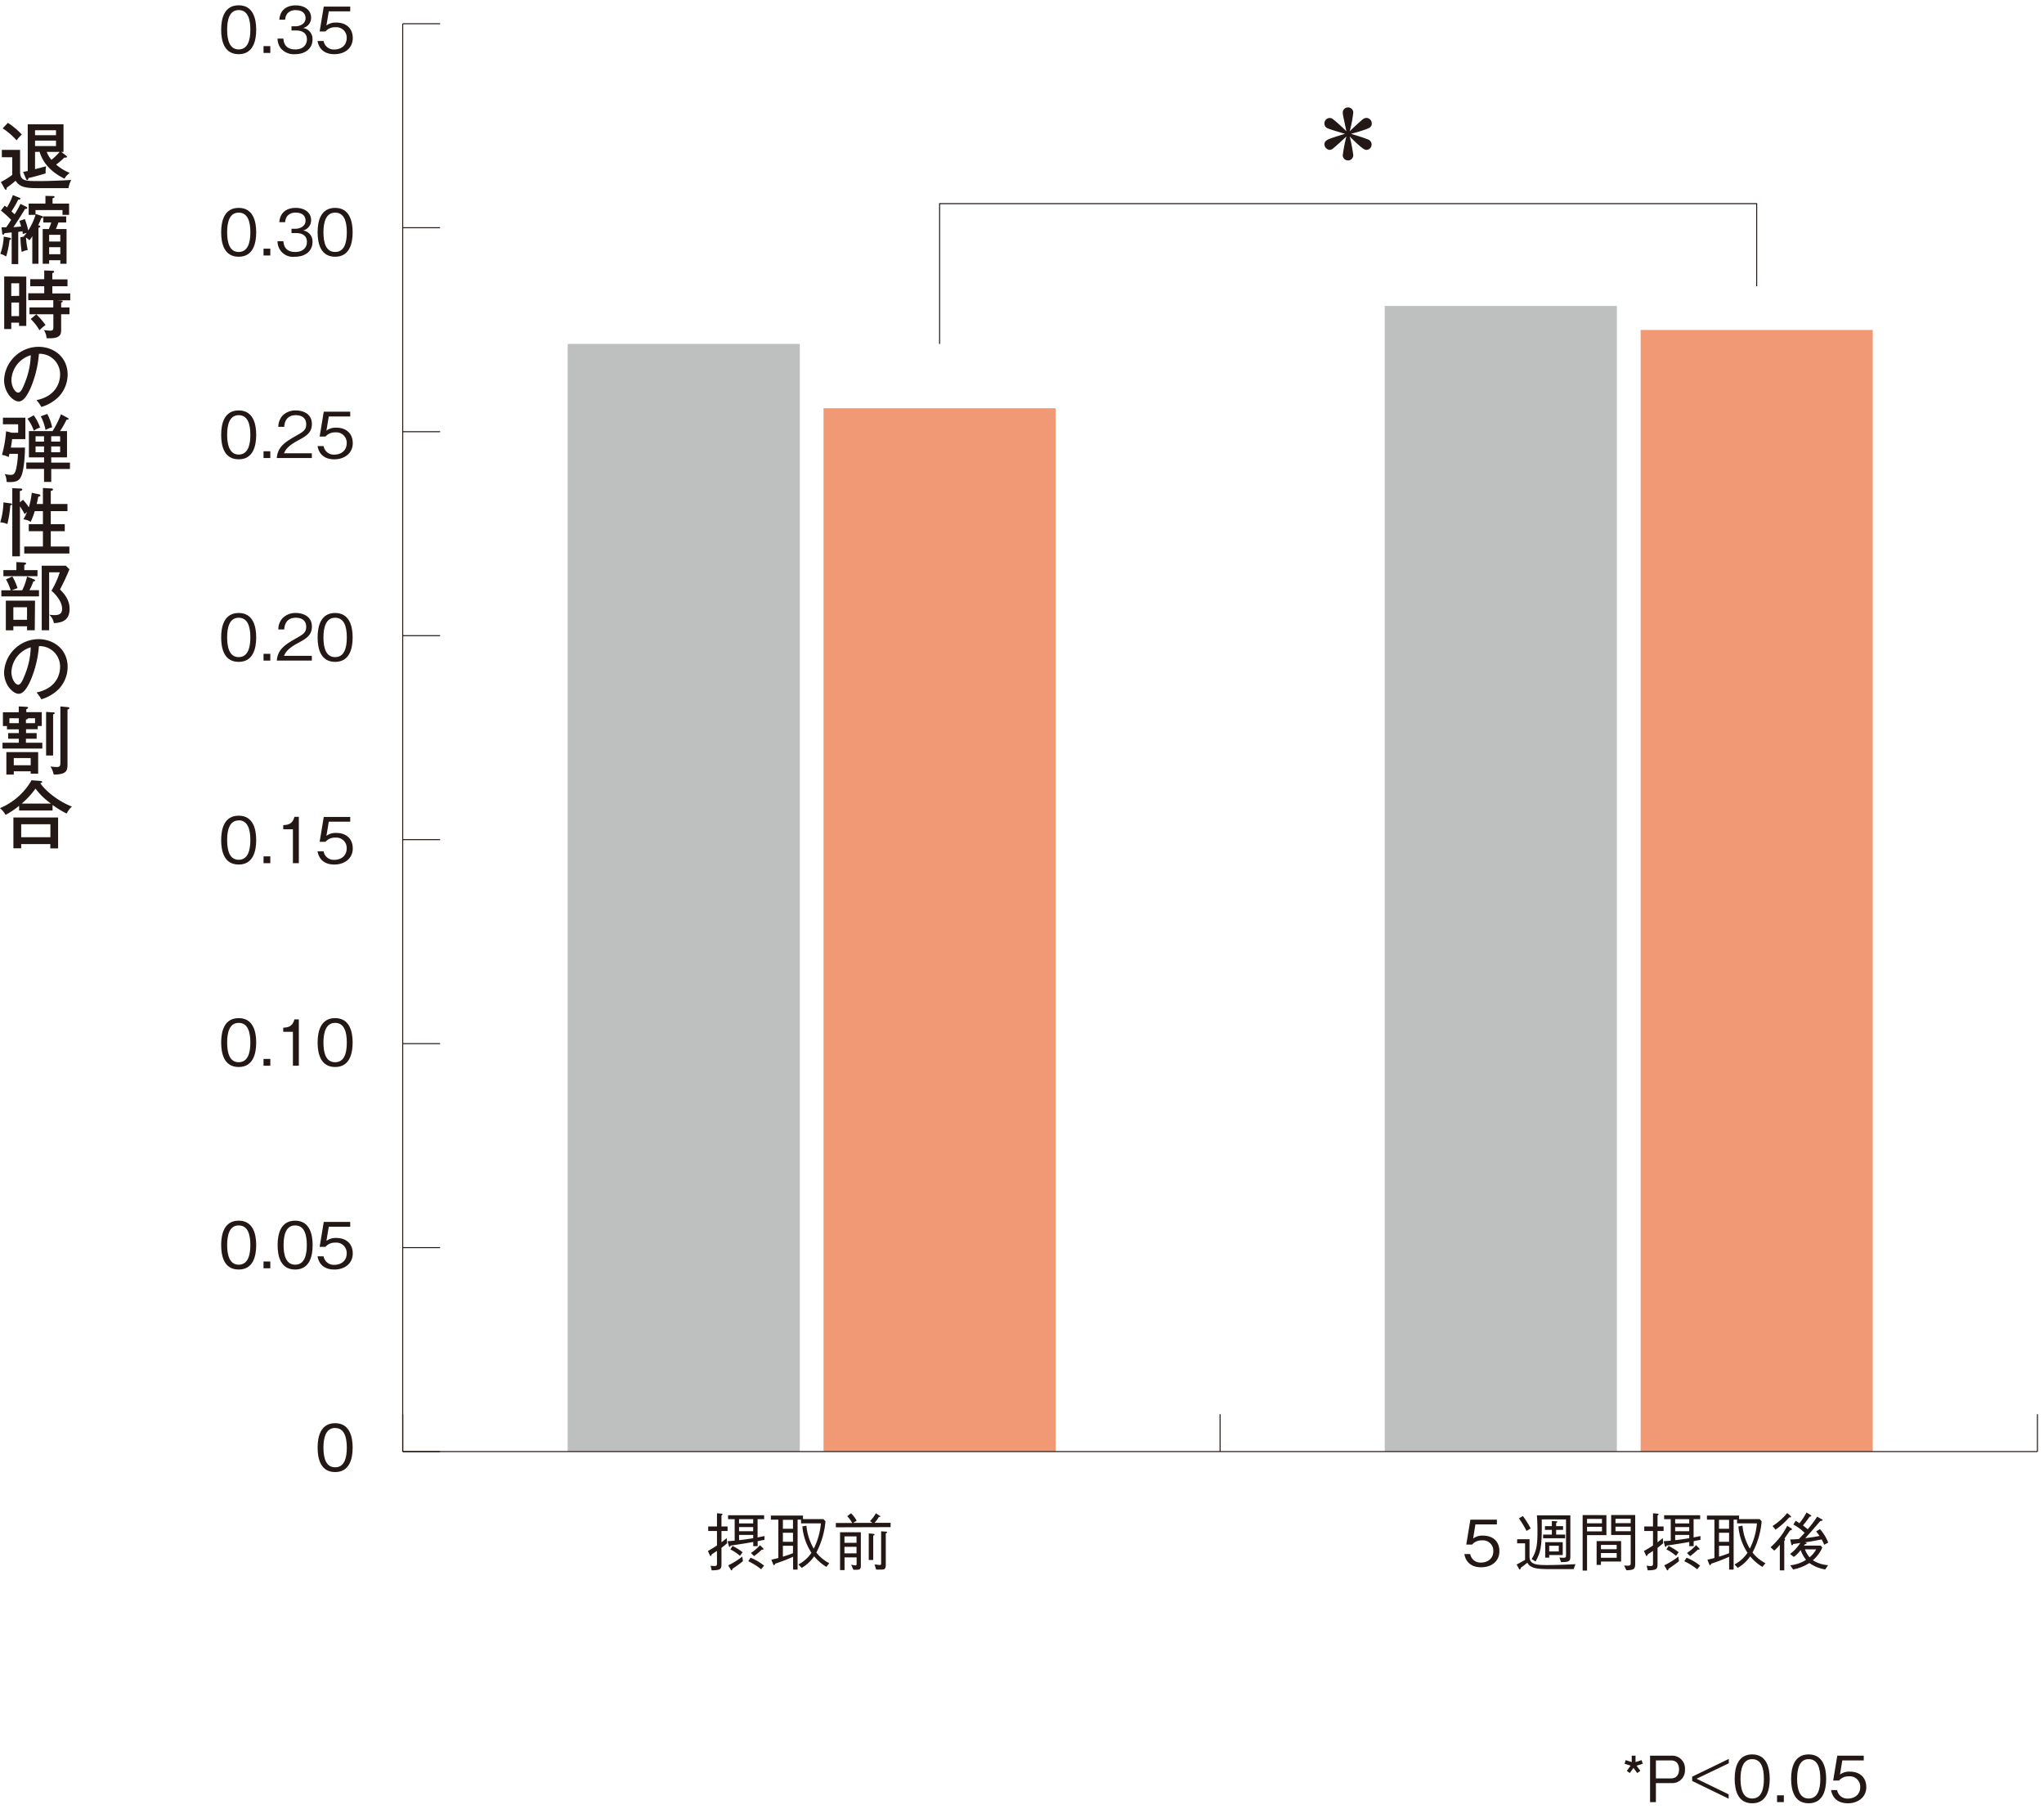 <svg id="レイヤー_1" data-name="レイヤー 1" xmlns="http://www.w3.org/2000/svg" viewBox="0 0 700 619.38"><defs><style>.cls-1{fill:#bebfbf;}.cls-2{fill:#f19975;}.cls-3{fill:#231815;}</style></defs><rect class="cls-1" x="194.41" y="117.75" width="79.49" height="379.24"/><rect class="cls-2" x="282.04" y="139.77" width="79.49" height="357.22"/><rect class="cls-1" x="474.23" y="104.75" width="79.49" height="392.24"/><rect class="cls-2" x="561.86" y="112.97" width="79.49" height="384.02"/><polygon class="cls-3" points="321.96 117.75 321.61 117.75 321.61 69.54 601.78 69.54 601.78 97.99 601.43 97.99 601.43 69.9 321.96 69.9 321.96 117.75"/><rect class="cls-3" x="137.92" y="496.81" width="12.8" height="0.35"/><rect class="cls-3" x="417.66" y="484.19" width="0.35" height="12.8"/><rect class="cls-3" x="697.58" y="484.19" width="0.35" height="12.8"/><rect class="cls-3" x="137.74" y="484.19" width="0.35" height="12.8"/><rect class="cls-3" x="137.92" y="7.95" width="12.8" height="0.35"/><rect class="cls-3" x="137.92" y="77.79" width="12.8" height="0.35"/><rect class="cls-3" x="137.92" y="147.63" width="12.8" height="0.35"/><rect class="cls-3" x="137.92" y="217.46" width="12.8" height="0.35"/><rect class="cls-3" x="137.92" y="287.3" width="12.8" height="0.35"/><rect class="cls-3" x="137.92" y="357.14" width="12.8" height="0.35"/><rect class="cls-3" x="137.92" y="426.98" width="12.8" height="0.35"/><rect class="cls-3" x="137.92" y="496.81" width="559.83" height="0.35"/><rect class="cls-3" x="137.74" y="8.13" width="0.35" height="488.86"/><path class="cls-3" d="M114.77,504c-4.87,0-6-4.37-6-8.37s1.15-8.36,6-8.36,6,4.41,6,8.36S119.64,504,114.77,504Zm0-15.1c-3.11,0-4,3.17-4,6.73,0,3.72.91,6.74,4,6.74s4-3,4-6.74S117.83,488.92,114.77,488.92Z"/><path class="cls-3" d="M81.74,434.66c-4.87,0-6-4.36-6-8.36s1.15-8.37,6-8.37,6,4.41,6,8.37S86.61,434.66,81.74,434.66Zm0-15.1c-3.11,0-3.95,3.17-3.95,6.74S78.7,433,81.74,433s4-3,4-6.73S84.81,419.56,81.74,419.56Z"/><path class="cls-3" d="M90.25,434.23V431.9h2.32v2.33Z"/><path class="cls-3" d="M101.07,434.66c-4.86,0-6-4.36-6-8.36s1.16-8.37,6-8.37,6,4.41,6,8.37S105.94,434.66,101.07,434.66Zm0-15.1c-3.11,0-3.95,3.17-3.95,6.74S98,433,101.07,433s4-3,4-6.73S104.14,419.56,101.07,419.56Z"/><path class="cls-3" d="M114.51,434.66c-3.43,0-5.28-1.8-5.76-4.52h2.07a3.52,3.52,0,0,0,3.69,2.91c2.24,0,4.22-1.34,4.22-3.89a3.54,3.54,0,0,0-3.85-3.71,4.23,4.23,0,0,0-3.41,1.43h-2l1.41-8.52h9.06V420h-7.34l-.81,4.85a5.32,5.32,0,0,1,3.39-1c3.24,0,5.63,1.85,5.63,5.32C120.77,432.77,117.88,434.66,114.51,434.66Z"/><path class="cls-3" d="M81.74,365.32c-4.87,0-6-4.38-6-8.38s1.15-8.36,6-8.36,6,4.41,6,8.36S86.61,365.32,81.74,365.32Zm0-15.11c-3.11,0-3.95,3.17-3.95,6.73,0,3.72.91,6.74,3.95,6.74s4-3,4-6.74S84.81,350.21,81.74,350.21Z"/><path class="cls-3" d="M90.25,364.88v-2.33h2.32v2.33Z"/><path class="cls-3" d="M100.31,364.88V353.27H97v-1.41c1.41-.09,3.17-.2,3.84-2.85h1.5v15.87Z"/><path class="cls-3" d="M114.77,365.32c-4.86,0-6-4.38-6-8.38s1.16-8.36,6-8.36,6,4.41,6,8.36S119.64,365.32,114.77,365.32Zm0-15.11c-3.1,0-4,3.17-4,6.73,0,3.72.91,6.74,4,6.74s4-3,4-6.74S117.84,350.21,114.77,350.21Z"/><path class="cls-3" d="M81.74,296c-4.87,0-6-4.37-6-8.37s1.15-8.36,6-8.36,6,4.41,6,8.36S86.61,296,81.74,296Zm0-15.1c-3.11,0-3.95,3.17-3.95,6.73,0,3.72.91,6.74,3.95,6.74s4-3,4-6.74S84.81,280.86,81.74,280.86Z"/><path class="cls-3" d="M90.25,295.53V293.2h2.32v2.33Z"/><path class="cls-3" d="M100.31,295.53V283.92H97v-1.41c1.41-.09,3.17-.2,3.84-2.85h1.5v15.87Z"/><path class="cls-3" d="M114.51,296c-3.43,0-5.28-1.8-5.76-4.52h2.07a3.52,3.52,0,0,0,3.69,2.91c2.24,0,4.22-1.35,4.22-3.89a3.54,3.54,0,0,0-3.85-3.71,4.2,4.2,0,0,0-3.41,1.43h-2l1.41-8.52h9.06v1.63h-7.34l-.81,4.85a5.25,5.25,0,0,1,3.39-1c3.24,0,5.63,1.85,5.63,5.33S117.88,296,114.51,296Z"/><path class="cls-3" d="M81.74,226.61c-4.87,0-6-4.37-6-8.37s1.15-8.37,6-8.37,6,4.42,6,8.37S86.61,226.61,81.74,226.61Zm0-15.11c-3.11,0-3.95,3.18-3.95,6.74,0,3.72.91,6.74,3.95,6.74s4-3,4-6.74S84.81,211.5,81.74,211.5Z"/><path class="cls-3" d="M90.25,226.17v-2.32h2.32v2.32Z"/><path class="cls-3" d="M94.79,226.17c.33-3.78,2.65-5.36,6.63-7.63,2.37-1.34,3.44-1.93,3.44-3.93,0-2.5-2-3.11-3.53-3.11-3.73,0-3.91,3.15-4,4H95.31a5.84,5.84,0,0,1,1.42-3.82,6.21,6.21,0,0,1,4.56-1.81c2.26,0,5.52,1,5.52,4.63,0,2.8-1.63,4-4.54,5.54-4,2.13-4.54,3.5-5,4.5h9.52v1.63Z"/><path class="cls-3" d="M114.77,226.61c-4.86,0-6-4.37-6-8.37s1.16-8.37,6-8.37,6,4.42,6,8.37S119.64,226.61,114.77,226.61Zm0-15.11c-3.1,0-4,3.18-4,6.74,0,3.72.91,6.74,4,6.74s4-3,4-6.74S117.84,211.5,114.77,211.5Z"/><path class="cls-3" d="M81.74,157.26c-4.87,0-6-4.37-6-8.37s1.15-8.37,6-8.37,6,4.41,6,8.37S86.61,157.26,81.74,157.26Zm0-15.11c-3.11,0-3.95,3.17-3.95,6.74s.91,6.74,3.95,6.74,4-3,4-6.74S84.81,142.15,81.74,142.15Z"/><path class="cls-3" d="M90.25,156.82V154.5h2.32v2.32Z"/><path class="cls-3" d="M94.79,156.82c.33-3.78,2.65-5.37,6.63-7.63,2.37-1.34,3.44-1.93,3.44-3.93,0-2.5-2-3.11-3.53-3.11-3.73,0-3.91,3.15-4,4H95.31a5.87,5.87,0,0,1,1.42-3.83,6.24,6.24,0,0,1,4.56-1.8c2.26,0,5.52,1,5.52,4.63,0,2.8-1.63,4-4.54,5.54-4,2.13-4.54,3.5-5,4.5h9.52v1.63Z"/><path class="cls-3" d="M114.51,157.26c-3.43,0-5.28-1.81-5.76-4.53h2.07a3.52,3.52,0,0,0,3.69,2.92c2.24,0,4.22-1.35,4.22-3.89a3.54,3.54,0,0,0-3.85-3.72,4.23,4.23,0,0,0-3.41,1.43h-2l1.41-8.52h9.06v1.64h-7.34l-.81,4.84a5.32,5.32,0,0,1,3.39-1c3.24,0,5.63,1.85,5.63,5.33S117.88,157.26,114.51,157.26Z"/><path class="cls-3" d="M81.74,87.9c-4.87,0-6-4.37-6-8.37s1.15-8.36,6-8.36,6,4.41,6,8.36S86.61,87.9,81.74,87.9Zm0-15.1c-3.11,0-3.95,3.17-3.95,6.73,0,3.72.91,6.74,3.95,6.74s4-3,4-6.74S84.81,72.8,81.74,72.8Z"/><path class="cls-3" d="M90.25,87.47V85.14h2.32v2.33Z"/><path class="cls-3" d="M101.05,87.9a5.29,5.29,0,0,1-6-5.32h2c.07.82.26,3.69,4.06,3.69,2.68,0,4-1.54,4-3.47,0-2.31-1.91-3-3.6-3H99.83V78.32h1.42c1.21,0,3.39-.68,3.39-2.78,0-1.22-.7-2.74-3.35-2.74a3.61,3.61,0,0,0-2.83,1.08,3.77,3.77,0,0,0-.8,2.18h-2c.3-3.85,3.17-4.89,5.6-4.89,3.17,0,5.28,1.69,5.28,4.15a3.52,3.52,0,0,1-2.76,3.58,3.77,3.77,0,0,1,3.24,3.92C107.07,85.64,104.88,87.9,101.05,87.9Z"/><path class="cls-3" d="M114.77,87.9c-4.86,0-6-4.37-6-8.37s1.16-8.36,6-8.36,6,4.41,6,8.36S119.64,87.9,114.77,87.9Zm0-15.1c-3.1,0-4,3.17-4,6.73,0,3.72.91,6.74,4,6.74s4-3,4-6.74S117.84,72.8,114.77,72.8Z"/><path class="cls-3" d="M81.74,18.55c-4.87,0-6-4.37-6-8.37s1.15-8.37,6-8.37,6,4.42,6,8.37S86.61,18.55,81.74,18.55Zm0-15.1c-3.11,0-3.95,3.17-3.95,6.73,0,3.72.91,6.74,3.95,6.74s4-3,4-6.74S84.81,3.45,81.74,3.45Z"/><path class="cls-3" d="M90.25,18.12V15.79h2.32v2.33Z"/><path class="cls-3" d="M101.05,18.55a5.82,5.82,0,0,1-5-2.15,5.75,5.75,0,0,1-1-3.18h2c.07.83.26,3.7,4.06,3.7,2.68,0,4-1.54,4-3.48,0-2.3-1.91-3-3.6-3H99.83V9h1.42c1.21,0,3.39-.68,3.39-2.79,0-1.21-.7-2.73-3.35-2.73a3.61,3.61,0,0,0-2.83,1.08,3.74,3.74,0,0,0-.8,2.18h-2c.3-3.85,3.17-4.9,5.6-4.9,3.17,0,5.28,1.7,5.28,4.16a3.54,3.54,0,0,1-2.76,3.58,3.77,3.77,0,0,1,3.24,3.92C107.07,16.29,104.88,18.55,101.05,18.55Z"/><path class="cls-3" d="M114.51,18.55c-3.43,0-5.28-1.8-5.76-4.52h2.07a3.52,3.52,0,0,0,3.69,2.91c2.24,0,4.22-1.35,4.22-3.89a3.54,3.54,0,0,0-3.85-3.72,4.21,4.21,0,0,0-3.41,1.44h-2l1.41-8.52h9.06V3.88h-7.34l-.81,4.85a5.25,5.25,0,0,1,3.39-1c3.24,0,5.63,1.85,5.63,5.33C120.77,16.66,117.88,18.55,114.51,18.55Z"/><path class="cls-3" d="M560.47,604.53l1.29,1.76-1.07.76-1.28-1.76-1.28,1.76-1-.76,1.29-1.76-2.07-.67.39-1.24,2.07.68v-2.2h1.3v2.2l2.07-.68.41,1.24Z"/><path class="cls-3" d="M572.5,610.49h-5.41V617h-2V601.1h7.37a4.38,4.38,0,0,1,4.58,4.74A4.34,4.34,0,0,1,572.5,610.49Zm-.22-7.76h-5.19v6.15h5.19c2,0,2.74-1.48,2.74-3.09C575,603.93,574.1,602.73,572.28,602.73Z"/><path class="cls-3" d="M579.51,609.77v-1.48l12.54-6.08v1.5L581,609l11,5.35v1.48Z"/><path class="cls-3" d="M600.07,617.4c-4.86,0-6-4.37-6-8.37s1.16-8.36,6-8.36,6,4.41,6,8.36S604.94,617.4,600.07,617.4Zm0-15.11c-3.1,0-4,3.18-4,6.74,0,3.72.91,6.74,4,6.74s4-3,4-6.74S603.14,602.29,600.07,602.29Z"/><path class="cls-3" d="M608.58,617v-2.32h2.33V617Z"/><path class="cls-3" d="M619.4,617.4c-4.86,0-6-4.37-6-8.37s1.16-8.36,6-8.36,6,4.41,6,8.36S624.27,617.4,619.4,617.4Zm0-15.11c-3.1,0-3.95,3.18-3.95,6.74,0,3.72.91,6.74,3.95,6.74s4-3,4-6.74S622.47,602.29,619.4,602.29Z"/><path class="cls-3" d="M632.85,617.4c-3.44,0-5.29-1.81-5.77-4.52h2.07a3.53,3.53,0,0,0,3.7,2.91c2.23,0,4.21-1.35,4.21-3.89a3.54,3.54,0,0,0-3.85-3.72,4.21,4.21,0,0,0-3.41,1.44h-2l1.41-8.52h9.06v1.63h-7.34l-.8,4.84a5.27,5.27,0,0,1,3.39-1c3.24,0,5.62,1.85,5.62,5.33S636.21,617.4,632.85,617.4Z"/><path class="cls-3" d="M249,528.39c-.72.63-1.39,1.15-1.92,1.56v5.5c0,1.76-.26,2.15-3.34,2.2l-.4-1.59a10,10,0,0,0,1.35.11c.81,0,.85-.28.85-1V531c-.85.57-.94.61-1.74,1.11-.13.3-.26.61-.46.61s-.21-.18-.3-.39l-.61-1.31c1.52-.84,2.39-1.41,3.11-1.89v-4.95h-3v-1.55h3v-4.52l1.5.13c.43.05.43.22.43.24s-.26.31-.39.39v3.76h2.09v1.55h-2.09v3.86c.91-.69,1.2-.93,1.81-1.43Zm.17-.72c.93-.06,1.48-.08,2.43-.19v-7.35h-2.26v-1.35h12.35v1.35h-2.24v6.26c.37-.09,2-.41,2.35-.48v1.3l-1.33.24-1,.22v1.7h-1.5v-1.44c-2.48.44-4.41.76-7.74,1.24-.08.15-.24.48-.37.48s-.23-.28-.26-.39Zm5.26,6.85c-1.46,1.15-2.41,1.82-3.59,2.6-.08.38-.13.53-.32.53s-.2-.11-.33-.35l-.8-1.37a25.25,25.25,0,0,0,4.82-3Zm-3.56-5.22a19.77,19.77,0,0,1,3.45,2.15l-.91,1.24a14.64,14.64,0,0,0-3.28-2.2Zm7.08-9.17H253.1v1.46h4.83Zm0,2.7H253.1v1.43h4.83Zm-4.83,4.49c1.61-.17,3.22-.41,4.83-.67v-1.13H253.1Zm3.92,6a18.29,18.29,0,0,1,4.63,2.72l-1,1.24a23,23,0,0,0-4.41-2.76Zm.13-1.61a16.62,16.62,0,0,0,3.11-2.67l1,1c.2.22.22.29.22.33s-.13.19-.24.19l-.39,0a20,20,0,0,1-2.63,2.22Z"/><path class="cls-3" d="M264.16,534c.87-.19,1.37-.3,2.39-.58V520.3H264v-1.41h11v1.22h7l.7.74a28.28,28.28,0,0,1-3.13,10.71,13.7,13.7,0,0,0,4.43,3.65L283,536.47a16.66,16.66,0,0,1-4.18-3.62,13,13,0,0,1-4.26,3.95l-1.13-1.17a11.86,11.86,0,0,0,4.46-4,19.41,19.41,0,0,1-3.11-9l1.39-.28a18.86,18.86,0,0,0,2.52,7.87,24.09,24.09,0,0,0,2.44-8.65h-6.8V520.3h-1.18v17.09h-1.54V533a57.37,57.37,0,0,1-6.11,2.35c-.17.32-.28.56-.41.56s-.24-.22-.33-.41Zm7.41-13.65h-3.46v3.07h3.46Zm0,4.42h-3.46v3.1h3.46Zm-3.46,8.19c1.68-.5,2.5-.8,3.46-1.18v-2.54h-3.46Z"/><path class="cls-3" d="M286.25,522.91v-1.48h5.61a11.36,11.36,0,0,0-1.72-2.32l1.3-1a10.65,10.65,0,0,1,1.94,2.54l-1.2.74h6.57l-.79-.63a11.75,11.75,0,0,0,2-2.65l1.24.81c.13.08.26.17.26.3s0,.15-.5.15a10.21,10.21,0,0,1-1.45,2H305v1.48Zm7.08,14.54h-1.06l-.78-1.7c1.26.18,1.32.2,1.48.2.39,0,.39-.26.39-.56v-2.18h-4.13v4.35h-1.54V524.61h7.12V536C294.81,537.08,294.6,537.45,293.33,537.45Zm0-11.43h-4.13v2.2h4.13Zm0,3.57h-4.13v2.25h4.13Zm5.72-3.85v8.37h-1.53V525l1.42.13c.08,0,.56.06.56.26S299.36,525.61,299.08,525.74Zm4.3-.78v10.77c0,1.46-.41,1.66-1.55,1.66h-1.74l-.56-1.74c.35,0,1.67.17,1.82.17.31,0,.44-.09.44-.7V524.28l1.54.11c.13,0,.5,0,.5.22S303.6,524.85,303.38,525Z"/><path class="cls-3" d="M505.28,521.91l-.78,4.85a5.16,5.16,0,0,1,3.37-1c3.26,0,5.62,1.85,5.62,5.32,0,3.63-2.89,5.52-6.25,5.52s-5.29-1.8-5.74-4.52h2a3.54,3.54,0,0,0,3.7,2.91c2.23,0,4.21-1.34,4.21-3.89a3.54,3.54,0,0,0-3.85-3.71,4.23,4.23,0,0,0-3.41,1.43h-2l1.41-8.52h9.07v1.63Z"/><path class="cls-3" d="M523.81,532.93c0,2.7,2.22,2.91,6.06,2.91,3.22,0,6.46-.15,9.67-.3l-.63,1.69H531c-4,0-5.34-.21-6.52-.82a3.06,3.06,0,0,1-1.41-1.39,25.75,25.75,0,0,1-2.26,1.74c0,.17-.07.56-.33.56s-.26-.15-.35-.33l-.73-1.34c1.08-.55,1.87-1,2.89-1.59v-5.67h-2.72V527h4.24Zm-2.26-13.87a33.89,33.89,0,0,1,2.65,4.24l-1.41.85a35,35,0,0,0-2.61-4.3ZM528,520.2c0,2.06,0,2.47,0,3.17,0,6.91-.63,8.49-2.12,11.26l-1.35-.85c1.78-2.76,2-5.22,2-9.61,0-2.56-.11-4.3-.2-5.34h11.46v13.58c0,2.11-.09,2.37-3.18,2.43l-.56-1.58c.63.06,1,.08,1.32.08.94,0,.94-.24.94-1.12v-12Zm3.46.56,1.54.09c.26,0,.33.09.33.19s-.11.24-.4.37v1.11h2.37v1.26h-2.37v1.63H536v1.26h-7.54v-1.26h3v-1.63h-2.37v-1.26h2.37ZM529.18,528h6v4.41h-4.63v.89h-1.37Zm4.65,3.17v-1.93h-3.28v1.93Z"/><path class="cls-3" d="M550.14,518.74v6.85h-6.63v12.14H542v-19Zm-1.52,1.3h-5.11v1.5h5.11Zm0,4.26v-1.56h-5.11v1.56Zm-.35,11.48h-1.48v-8.15h8.39v7h-6.91Zm5.39-6.85h-5.39v1.48h5.39Zm0,2.78h-5.39v1.63h5.39ZM556.2,536c.37,0,.72.06,1.16.06.8,0,1.1-.15,1.1-.69v-9.82h-6.69v-6.85H560v16.45c0,2-.18,2.39-3,2.48Zm2.26-16h-5.21v1.5h5.21Zm0,2.7h-5.21v1.56h5.21Z"/><path class="cls-3" d="M569.56,528.39c-.72.63-1.39,1.15-1.91,1.56v5.5c0,1.76-.26,2.15-3.35,2.2l-.39-1.59a9.69,9.69,0,0,0,1.35.11c.8,0,.84-.28.84-1V531c-.84.57-.93.61-1.74,1.11-.13.3-.26.61-.45.61s-.22-.18-.31-.39l-.61-1.31a36.12,36.12,0,0,0,3.11-1.89v-4.95h-3v-1.55h3v-4.52l1.5.13c.44.05.44.22.44.24s-.26.31-.39.39v3.76h2.08v1.55h-2.08v3.86c.91-.69,1.19-.93,1.8-1.43Zm.17-.72c.94-.06,1.48-.08,2.44-.19v-7.35h-2.26v-1.35h12.34v1.35H580v6.26c.37-.09,2-.41,2.35-.48v1.3l-1.33.24-1,.22v1.7h-1.5v-1.44c-2.47.44-4.41.76-7.73,1.24-.09.15-.24.48-.37.48s-.24-.28-.26-.39Zm5.26,6.85c-1.45,1.15-2.41,1.82-3.58,2.6-.09.38-.13.53-.33.53s-.2-.11-.32-.35l-.81-1.37a25.27,25.27,0,0,0,4.83-3Zm-3.56-5.22a19.38,19.38,0,0,1,3.45,2.15l-.91,1.24a14.64,14.64,0,0,0-3.28-2.2Zm7.08-9.17h-4.82v1.46h4.82Zm0,2.7h-4.82v1.43h4.82Zm-4.82,4.49c1.61-.17,3.21-.41,4.82-.67v-1.13h-4.82Zm3.91,6a18.12,18.12,0,0,1,4.63,2.72l-1,1.24a23.39,23.39,0,0,0-4.42-2.76Zm.13-1.61a16.3,16.3,0,0,0,3.11-2.67l1,1c.19.22.22.29.22.33s-.13.19-.24.19l-.39,0a21.38,21.38,0,0,1-2.63,2.22Z"/><path class="cls-3" d="M584.74,534c.87-.19,1.37-.3,2.39-.58V520.3h-2.56v-1.41h11v1.22h7.05l.69.74a28.1,28.1,0,0,1-3.13,10.71,13.63,13.63,0,0,0,4.44,3.65l-1.07,1.26a16.61,16.61,0,0,1-4.17-3.62,13.07,13.07,0,0,1-4.26,3.95L594,535.63a11.84,11.84,0,0,0,4.45-4,19.32,19.32,0,0,1-3.1-9l1.39-.28a18.72,18.72,0,0,0,2.52,7.87,24.07,24.07,0,0,0,2.43-8.65h-6.8V520.3h-1.18v17.09h-1.54V533a58,58,0,0,1-6.1,2.35c-.18.32-.29.56-.42.56s-.23-.22-.32-.41Zm7.41-13.65H588.7v3.07h3.45Zm0,4.42H588.7v3.1h3.45Zm-3.45,8.19a36.3,36.3,0,0,0,3.45-1.18v-2.54H588.7Z"/><path class="cls-3" d="M613,524c-.43.7-1.26,1.87-1.89,2.78a.44.44,0,0,1,.22.33c0,.08-.09.21-.28.48v10.06h-1.52v-8.76a13.22,13.22,0,0,1-1.92,2l-1.26-1.15a24.5,24.5,0,0,0,5.72-7.35l1.3.83c.18.11.31.22.31.37S613.42,523.93,613,524Zm-.23-4.52a24.7,24.7,0,0,1-4.72,4.24l-1-1.26a21.4,21.4,0,0,0,5-4.42l1.08.9a.52.52,0,0,1,.24.36C613.31,519.59,612.92,519.54,612.73,519.5Zm11.93,9.41a11,11,0,0,0-.85-1.83c-2.48.48-3.2.63-5.65,1,.48.21.52.24.52.39s-.06.15-.65.3c0,.07-.24.37-.29.43h5.79l.5.7a12.17,12.17,0,0,1-3.22,4.31,10.94,10.94,0,0,0,5.22,1.69l-1,1.46a13,13,0,0,1-5.43-2.2,15.42,15.42,0,0,1-5.56,2.2l-1-1.42a12.4,12.4,0,0,0,5.43-1.86,12.76,12.76,0,0,1-1.86-3.35,10.54,10.54,0,0,1-2.33,2.34l-1.28-1a14.92,14.92,0,0,0,3.5-3.78c-1.29.21-1.44.23-2.39.36-.24.37-.27.42-.42.42s-.24-.15-.3-.46l-.35-1.52a28.27,28.27,0,0,0,3-.17c1-1.07,1.39-1.44,1.94-2.09a16.16,16.16,0,0,0-3.85-2.83l.78-1.3a14.52,14.52,0,0,1,1.3.85,23.48,23.48,0,0,0,2.42-3.68l1.43.87c.19.11.19.22.19.26,0,.2-.21.24-.54.29-.67.93-1,1.43-2.3,3,.52.39,1.41,1.11,1.63,1.3a36.26,36.26,0,0,0,3.24-4.3l1.52.85c.24.13.35.19.35.32s-.35.29-.83.35l-1.85,2.15c-1.22,1.44-2.41,2.74-3.28,3.7,1.72-.22,3.41-.46,4.91-.78-.63-.87-1-1.29-1.17-1.55l1.3-.78a14.84,14.84,0,0,1,2.83,4.63Zm-6.57,1.58a9.12,9.12,0,0,0,1.59,2.72,9.27,9.27,0,0,0,2.26-2.72Z"/><path class="cls-3" d="M466.64,40.91a2.1,2.1,0,0,1,1.37-.54,1.88,1.88,0,0,1,1.77,1.93c0,1.24-1,1.61-2.11,2-2.37.83-3.55,1.13-5,1.52,1.37.41,4.52,1.37,5.7,1.89a1.84,1.84,0,0,1-.33,3.61c-.72,0-1.37-.46-2.87-1.78-1.13-1-2-1.89-2.95-2.81a51.36,51.36,0,0,1,1.23,6.4,1.8,1.8,0,0,1-3.6,0,55,55,0,0,1,1.24-6.4c-1.77,1.66-3.74,3.44-4.44,4a2.09,2.09,0,0,1-1.35.59,2,2,0,0,1-1.73-1.94c0-1.23,1.39-1.71,2.15-2,1.89-.65,2.67-.88,4.91-1.56-1.94-.56-4.83-1.43-5.78-1.82a1.78,1.78,0,0,1-1.28-1.68,1.87,1.87,0,0,1,1.73-1.93c.79,0,1,.19,3,1.93,1.11,1,1.44,1.31,2.79,2.61l-1.05-5a6.84,6.84,0,0,1-.19-1.41,1.75,1.75,0,0,1,1.8-1.74,1.77,1.77,0,0,1,1.8,1.78,40.77,40.77,0,0,1-1.23,6.37C462.8,44.39,465.78,41.56,466.64,40.91Z"/><path class="cls-3" d="M6.88,51.32v7.94C7.16,62,8.63,62,13.88,62c1.3,0,6.68-.13,10.51-.39a9.13,9.13,0,0,0-.94,2.8H12.51c-4.11,0-5.89-.53-7.18-2.54C4.11,63,2.64,64,2.31,64.26c-.05.54-.05.72-.28.72s-.43-.36-.51-.49L.3,62.31a23.55,23.55,0,0,0,3.89-2.43V53.83H.63V51.32ZM2.71,42.06a25.86,25.86,0,0,1,4.75,4,13.59,13.59,0,0,0-1.78,2A22.9,22.9,0,0,0,.91,43.94ZM12,52v5.92c.68-.18,2.25-.56,3.8-1a8.49,8.49,0,0,0-.15,2.44c-2.36.73-5.13,1.44-5.94,1.6,0,.3-.08.66-.38.66a.5.5,0,0,1-.41-.36l-1-2.41c.41-.05.74-.13,1.58-.31V42.56H21.75V52H21l1.49,1.17c.18.15.44.33.44.48,0,.36-.41.34-.92.31a22.35,22.35,0,0,1-2.79,2.39,16.83,16.83,0,0,0,4.64,2.84c-1.19,1-1.49,1.39-1.72,2-2.72-1.3-7-4-8.58-9.2Zm0-5.7h7.18V44.59H12Zm7.18,1.85H12V50h7.18ZM16,52a8.77,8.77,0,0,0,1.62,2.72A20,20,0,0,0,20.43,52Z"/><path class="cls-3" d="M3.32,81.41c.23,0,.44.13.44.38s-.13.23-.49.36a31,31,0,0,1-1.16,5.68,7.07,7.07,0,0,0-2-.93A18.92,18.92,0,0,0,1.27,81Zm11-7.46c.3.1.4.2.4.38,0,.33-.3.33-.58.31a23.54,23.54,0,0,1-1.07,2.51c.46.07.71.1.71.38s-.28.35-.61.45V90.3h-2.1V80.85a7.88,7.88,0,0,1-1,1.42,6.7,6.7,0,0,0-1.17-.94,27.33,27.33,0,0,0,.61,4.27,6.29,6.29,0,0,0-2.08.69A41.88,41.88,0,0,1,7,81.23L8.27,81l-.15-.08a10,10,0,0,0,1-1.17c-.79.21-1.09.28-1.35.36,0-.46,0-.59-.1-.94-.66.12-1.09.17-1.42.23V90.42H4V79.58c-.41.06-2.11.21-2.44.26-.2.45-.28.53-.45.53s-.33-.28-.36-.53l-.23-2c.76,0,1.12,0,1.57,0,.62-.81,1.22-1.76,1.73-2.57a35.26,35.26,0,0,0-3.5-3.17l1.29-1.7.79.61a21.68,21.68,0,0,0,2-4.22l2.29.92c.15,0,.3.13.3.33s-.36.33-.76.33a29.16,29.16,0,0,1-2.31,4c.17.15.94.86,1.09,1a35.2,35.2,0,0,0,2-3.57l2,1c.15.08.34.18.34.41s-.16.3-.77.35c-1.72,2.79-3,4.8-4,6.22,1.5-.1,2.21-.18,2.64-.25-.15-.59-.33-1.15-.58-1.88L8.5,75A27,27,0,0,1,9.67,78.9a21.41,21.41,0,0,0,2.59-5.64Zm9.34-4.24v3.86H21.4V71.92H12.16v1.65H9.82V69.71h5.74V67.07l2.54.05c.15,0,.58,0,.58.31s-.53.43-.69.45v1.83Zm-.87,8.71V90.3H20.66V89.1H16.83v1.2H14.62V78.42h2.11c.45-1.12.63-1.6.84-2.24H14.82v-2.1h7.85v2.1H20c-.21.64-.59,1.63-.87,2.24ZM20.66,82.7V80.4H16.83v2.3Zm0,4.35V84.63H16.83v2.42Z"/><path class="cls-3" d="M9,94.7v16.88H6.52v-1.12H3.86v2.19H1.44v-18Zm-2.44,6.6V97H3.86v4.34Zm-2.66,2.28v4.65H6.52v-4.65ZM21,102.92c.18,0,.46,0,.46.28s-.28.31-.51.38v1.68h2.84v2.34H20.94v5.3c0,1.93-.56,3.12-5,2.89A5.26,5.26,0,0,0,15,113c.56.1,2,.21,2.14.21.94,0,1.14-.23,1.14-1.22V107.6H10.1v-2.34h8.15v-2.49H9.67v-2.36h5.48V98H10.36V95.59h4.79v-3l2.92.13c.13,0,.46,0,.46.33s-.31.35-.61.43v2.16h5.2V98h-5.2v2.46h6.14v2.36H19.52Zm-8.58,4.7a22.1,22.1,0,0,1,3.17,3.68,15.84,15.84,0,0,0-2.08,1.75,17.6,17.6,0,0,0-3-3.83Z"/><path class="cls-3" d="M12.51,137c7.57-1.58,8.07-7.24,8.07-8.71a7,7,0,0,0-7.25-7.16,37.23,37.23,0,0,1-2.8,11.6c-1.37,3.12-2.69,4.72-4.13,4.72-1.91,0-5-3-5-7.33a11.88,11.88,0,0,1,11.76-11.38c5.35,0,10,3.59,10,9.52a11.08,11.08,0,0,1-3,7.52,13.93,13.93,0,0,1-6,3.55A12.76,12.76,0,0,0,12.51,137ZM3.91,130c0,2.54,1.34,4.42,2.33,4.42s1.7-1.93,2.36-3.58a26.63,26.63,0,0,0,1.93-9.22A9.24,9.24,0,0,0,3.91,130Z"/><path class="cls-3" d="M8.55,153.24c0,1.32-.15,6.85-1.16,9.51-.67,1.71-1.55,2.31-4.22,2.31a5.84,5.84,0,0,1-.91-.07,5.81,5.81,0,0,0-.64-2.69,8.58,8.58,0,0,0,2,.28c.74,0,1.43-.08,1.86-1.86a26.87,26.87,0,0,0,.66-5.33H3.22c-.05.26-.1.43-.25,1.1a7.23,7.23,0,0,0-2.29-.74,41.12,41.12,0,0,0,1.4-8.1l1.93.51H6.22v-2.89H1V143H8.68v7.34H4.16c-.15,1.19-.3,2.05-.45,2.92Zm9,5.15h6.4v2.18h-6.4V165H15.08v-4.47H9v-2.18h6.1v-1.75H9.9v-9H18a32.85,32.85,0,0,0,2.89-5.76l2.39,1.29a.33.33,0,0,1,.2.28c0,.23-.25.36-.68.26a31.1,31.1,0,0,1-2.23,3.93h2.38v9H17.54Zm-6-16.2a17.11,17.11,0,0,1,2.18,4.19,6.9,6.9,0,0,0-2.13,1.09,15.57,15.57,0,0,0-2.19-4.11Zm3.53,9v-1.83h-2.9v1.83Zm-2.9,1.65v2h2.9v-2Zm4-11.12a16.85,16.85,0,0,1,1.68,4.6,7.16,7.16,0,0,0-2.26.91,17.36,17.36,0,0,0-1.63-4.7Zm4.42,9.47v-1.83H17.54v1.83Zm-3.07,1.65v2h3.07v-2Z"/><path class="cls-3" d="M3.5,172.33c.26,0,.64.11.64.34s-.46.33-.61.35a39.24,39.24,0,0,1-1,6.4,7.9,7.9,0,0,0-2.44-.59A26.34,26.34,0,0,0,1.19,172Zm4.37-1.21a15.54,15.54,0,0,1,2,2.59,26.16,26.16,0,0,0,1-5l2.49.53c.15,0,.46.1.46.38s-.38.41-.71.43c-.16.84-.33,1.65-.56,2.51H14.7v-5.48l2.84.15c.18,0,.58,0,.58.36s-.33.4-.73.48v4.49H23.1V175H17.39v4.47h4.79v2.39H17.39v5.25h6.37v2.39H8.3v-2.39h6.4v-5.25H9.85v-2.39H14.7V175H11.9a23.57,23.57,0,0,1-1.39,3.66A6,6,0,0,0,8,177.82a14.23,14.23,0,0,0,1.24-2.54,6.9,6.9,0,0,0-.78.76c-.23-.4-.84-1.52-1.63-2.69v17.13H4.21V167.13l2.82.13c.23,0,.56,0,.56.35s-.41.43-.79.51V172Z"/><path class="cls-3" d="M7.61,202.1a19.9,19.9,0,0,0,1.65-4.7l2.49,1c.15.08.3.21.3.36s-.4.3-.63.3a20.41,20.41,0,0,1-1.34,3h3.27v2.13H.46V202.1H3.65a17.23,17.23,0,0,0-1.6-3.73l2.19-1A19.84,19.84,0,0,1,6,201.36l-2,.74Zm5.23-6.91v2.08H1.16v-2.08H5.61v-2.74l2.79.13c.18,0,.53.1.53.35s-.15.31-.61.51v1.75Zm-.94,20.59H9.26v-1.35H4.57v1.37H2V205.65h10Zm-7.33-7.87v4.29H9.26v-4.29Zm19.21-13a73,73,0,0,1-3.24,6.91c1.19,1.19,3.29,3.35,3.29,6.62,0,3.61-2.08,4.77-5.38,4.9a4.77,4.77,0,0,0-1.6-2.87,18,18,0,0,0,1.91.13c1.87,0,2.51-.81,2.51-2.13,0-2.74-2.56-5.31-3.65-6.22a29.81,29.81,0,0,0,2.84-6.3H16.83v19.83H14.29V193.69h8.25Z"/><path class="cls-3" d="M12.51,237.09c7.57-1.58,8.07-7.24,8.07-8.71a7,7,0,0,0-7.25-7.16,37.23,37.23,0,0,1-2.8,11.6c-1.37,3.12-2.69,4.72-4.13,4.72-1.91,0-5-3-5-7.33a11.88,11.88,0,0,1,11.76-11.38c5.35,0,10,3.59,10,9.52a11.08,11.08,0,0,1-3,7.52,13.93,13.93,0,0,1-6,3.55A12.76,12.76,0,0,0,12.51,237.09ZM3.91,230c0,2.54,1.34,4.42,2.33,4.42s1.7-1.93,2.36-3.58a26.63,26.63,0,0,0,1.93-9.22A9.24,9.24,0,0,0,3.91,230Z"/><path class="cls-3" d="M12.92,249.66h-4V251h3.63v1.93H8.88v1.37h5.61v2H.86v-2H6.45v-1.37H2.79V251H6.45v-1.3H2.39v-1.11H1v-4.73H6.42v-2L9,242c.41,0,.61.12.61.35s-.41.38-.61.48v1h5.3v4.73H12.92Zm-8.2,14.42v1.12H2.18v-7.7H13.07v7.39H10.51v-.81ZM6.45,247.6v-1.69H3.22v1.69ZM10.51,262v-2.46H4.72V262ZM12,247.6v-1.69H9.57c.07.3-.38.37-.69.45v1.24Zm6.19-3.7c.21,0,.54,0,.54.28s-.31.3-.54.41v14.08H15.79V243.75Zm4.93-1.8c.28,0,.63.1.63.35s-.07.23-.63.49v18.83c0,1.9-.43,2.49-1.52,3a9.09,9.09,0,0,1-3.2.41,8.63,8.63,0,0,0-1.12-2.75,19.06,19.06,0,0,0,2.16.18c1.11,0,1.24-.43,1.24-1.5V241.87Z"/><path class="cls-3" d="M18,277.49H6.55v-1.6A29.36,29.36,0,0,1,1.9,279,8.42,8.42,0,0,0,0,276.68a22.41,22.41,0,0,0,10.81-9.54l3.17.25c.21,0,.46.1.46.33s-.12.23-.25.28l-.38.15c1.77,2.67,6.24,6.25,10.81,8a7.68,7.68,0,0,0-1.78,2.39A33.63,33.63,0,0,1,18,275.61ZM7.26,289v1.43H4.59V279.88H19.9v10.59H17.23V289Zm10-2.36v-4.44h-10v4.44Zm.18-11.52a23.53,23.53,0,0,1-5.28-5.11,29.09,29.09,0,0,1-4.72,5.11Z"/></svg>